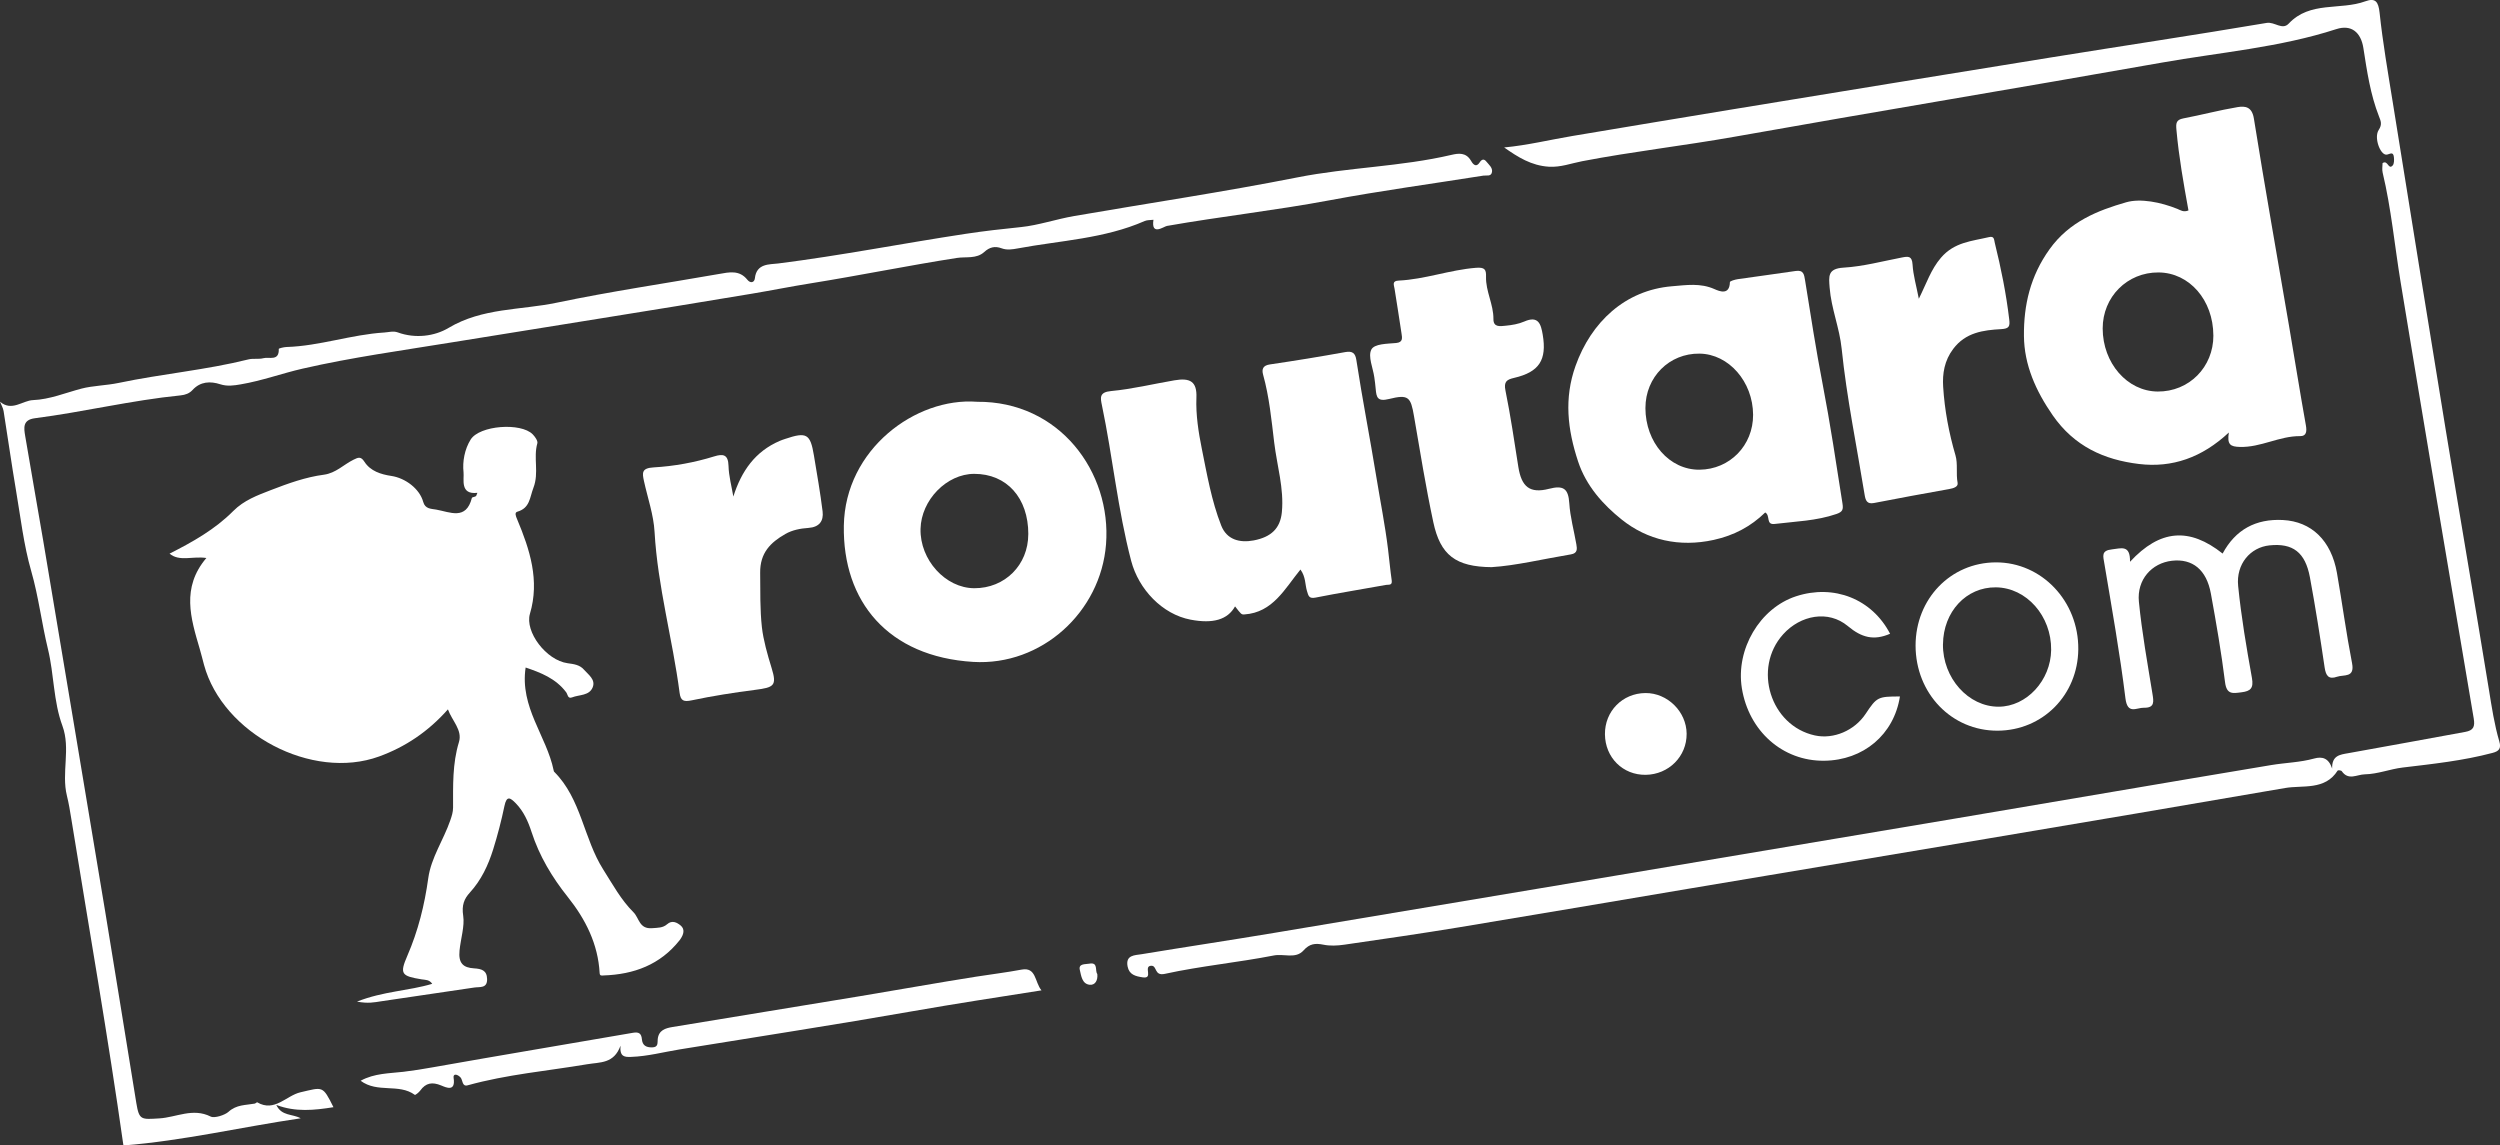 <?xml version="1.0" encoding="UTF-8"?>
<svg xmlns="http://www.w3.org/2000/svg" id="a" viewBox="0 0 830.9 380.7">
  <rect x="0" y="0" width="830.9" height="380.7" fill="#333333" stroke="none"/>
  <path d="M174.7,221.85c-1.99,13.24,6.96,22.74,9.31,34.19.03.16.06.36.17.46,9.05,9.02,9.78,22.22,16.33,32.52,3.12,4.91,5.86,10.02,10.05,14.2,1.91,1.91,1.86,5.61,6.17,5.27,1.88-.15,3.55-.05,4.99-1.31,1.67-1.48,3.33-.55,4.49.41,1.51,1.24.99,3-.05,4.5-.09.14-.19.28-.29.41-6.45,8.15-15.2,11.36-25.27,11.7-.5.02-1.25.23-1.3-.76-.53-9.69-4.68-17.91-10.59-25.32-5.23-6.56-9.45-13.59-12.05-21.62-1.12-3.46-2.61-6.83-5.24-9.53-1.8-1.84-3.02-2.67-3.76.89-1.01,4.86-2.27,9.69-3.75,14.44-1.64,5.25-3.94,10.18-7.75,14.36-1.89,2.07-2.76,4.16-2.21,7.73.52,3.41-.83,7.6-1.22,11.51-.43,4.27,1.24,5.72,4.82,5.94,2.45.15,4.27.63,4.34,3.53.09,3.21-2.44,2.57-4.24,2.84-10.35,1.56-20.72,3.06-31.07,4.59-2.13.32-4.24.81-7.93.09,8.84-3.48,17.14-3.55,25-5.91-.96-1.44-2.34-1.29-3.49-1.48-6.72-1.1-7.42-1.76-4.79-7.82,3.61-8.32,5.73-16.88,6.97-25.84.95-6.82,5.07-12.67,7.3-19.15.5-1.44.94-2.78.94-4.29.01-7.3-.24-14.57,1.95-21.76,1.22-3.98-2.25-7.02-3.66-10.88-6.5,7.36-14.15,12.49-22.88,15.66-22.3,8.11-51.97-7.57-58.19-30.47-.48-1.76-.9-3.54-1.42-5.29-2.99-10.17-6.19-20.34,2.21-30.21-4.59-.69-8.93,1.31-12.24-1.45,7.62-3.84,15.08-8.04,21.17-14.16,3.57-3.59,8-5.21,12.49-6.95,5.73-2.21,11.53-4.32,17.63-5.12,3.99-.53,6.57-3.38,9.88-5,1.51-.74,2.4-1.17,3.59.68,2.01,3.14,5.51,4.21,8.96,4.73,4.63.69,9.4,4.25,10.59,8.63.65,2.4,2.68,2.26,4.34,2.56,4.57.81,9.91,3.64,11.83-3.87.07-.28.91-.32,1.31-.58.21-.13.25-.51.52-1.13-5.86.7-4.35-4.55-4.6-6.84-.39-3.51.35-7.64,2.37-10.87,2.95-4.71,16.69-5.73,20.62-1.73.77.79,1.77,2.19,1.54,2.99-1.38,4.82.62,9.76-1.29,14.75-1.27,3.31-1.15,6.76-5.36,7.98-.99.29-.51,1.45-.07,2.5,4.23,10.08,7.56,20.33,4.26,31.43-1.75,5.91,5.37,15.46,12.55,16.43,2.07.28,4.01.53,5.39,2.12,1.48,1.69,3.95,3.3,2.92,5.88-1.14,2.84-4.46,2.41-6.86,3.35-1.45.57-1.44-1-1.94-1.68-3.49-4.66-8.54-6.56-13.5-8.25Z" style="fill:#fff;"></path>
  <path d="M775.11,255.48c-.13-4.41,2.56-4.66,5.4-5.16,12.95-2.28,25.87-4.73,38.81-7.06,2.77-.5,3.31-1.73,2.84-4.52-8.2-48.33-16.36-96.67-24.3-145.04-1.99-12.11-3.1-24.35-5.96-36.32-.26-1.07-.03-2.26-.03-3.17,1.79-1.18,1.89,2.34,3.33.82.55-.58.54-1.91.43-2.86-.24-2.08-1.52-.76-2.55-.77-2.02-.01-4.14-5.72-2.49-8.21,1.23-1.86.68-3,.1-4.47-2.88-7.33-4-15.06-5.2-22.77-.81-5.18-3.97-7.9-9-6.27-18.92,6.14-38.69,7.71-58.1,11.15-47.3,8.38-94.69,16.21-141.98,24.63-16.83,2.99-33.82,4.9-50.61,8.13-3.55.68-7.1,2.06-11.01,1.82-5.83-.36-10.28-3.17-14.87-6.4,7.77-.73,15.2-2.56,22.72-3.82,17.32-2.89,34.64-5.81,51.98-8.65,35.6-5.83,71.2-11.67,106.81-17.41,23.96-3.87,47.97-7.46,71.9-11.51,2.69-.45,5.2,2.52,7.35.22,7.07-7.55,17.14-4.35,25.45-7.4,3.37-1.24,4.36.13,4.75,3.8,1.05,9.89,2.76,19.71,4.34,29.54,5.84,36.35,11.68,72.69,17.63,109.02,4.73,28.86,9.69,57.69,14.39,86.56.93,5.74,1.79,11.49,3.43,17.06.71,2.4-.17,3.26-2.23,3.81-9.81,2.61-19.86,3.67-29.89,4.87-4.23.51-8.24,2.17-12.6,2.26-2.65.06-5.43,2.15-7.64-1.05-.19-.28-1.26-.38-1.36-.21-4.22,6.68-11.61,4.79-17.49,5.81-66,11.4-132.08,22.36-198.14,33.45-25.39,4.26-50.77,8.62-76.18,12.81-12.76,2.1-25.55,3.96-38.35,5.81-2.28.33-4.71.46-6.93,0-2.7-.54-4.6-.36-6.6,1.89-2.6,2.94-6.56,1.04-9.88,1.69-12.01,2.35-24.27,3.49-36.22,6.11-3.67.81-2.47-2.8-4.57-2.69-2.69.14.88,4.4-2.77,3.86-2.42-.36-4.52-.88-5.05-3.61-.75-3.89,2.45-3.72,4.67-4.09,14.74-2.44,29.52-4.65,44.26-7.12,75.16-12.58,150.31-25.2,225.46-37.85,35.24-5.93,70.45-12.02,105.7-17.89,4.73-.79,9.58-.87,14.26-2.17,2.7-.75,4.84-.18,6,3.35Z" style="fill:#fff;"></path>
  <path d="M727.36,69.95c-1.64-9.03-3.2-17.85-4-26.79-.19-2.16-.16-3.35,2.34-3.82,6.02-1.14,11.96-2.74,18-3.74,2.49-.41,4.77-.15,5.4,3.78,3.67,22.96,7.75,45.85,11.66,68.78,1.89,11.05,3.64,22.13,5.62,33.17.36,2.02.21,3.64-1.89,3.62-6.92-.07-13.06,3.8-20.07,3.59-3.06-.09-4.29-.69-3.64-4.79-8.95,8.35-18.82,11.79-29.86,10.46-11.64-1.4-21.54-5.9-28.67-16.17-5.64-8.13-9.49-16.78-9.57-26.4-.09-10.21,2.09-19.86,8.52-28.82,6.57-9.16,15.98-12.86,25.46-15.59,4.77-1.37,11.49-.03,17,2.19,1.04.42,2.01,1.2,3.69.53ZM735.63,111.49c-.03-11.74-7.96-20.86-18.2-20.94-10.41-.08-18.6,8.13-18.58,18.63.02,11.52,8.17,20.86,18.26,20.95,10.42.09,18.56-8.1,18.53-18.64Z" style="fill:#fff;"></path>
  <path d="M0,133.51c3.92,3.36,7.48-.39,10.97-.53,5.56-.22,10.78-2.42,16.1-3.82,3.77-.99,8.28-1.03,12.45-1.91,14.27-3,28.87-4.26,43.06-7.8,1.59-.4,3.38.02,4.95-.4,1.91-.51,5.3,1.11,5.12-3.09,0-.18,1.67-.6,2.57-.63,11.03-.34,21.54-4.14,32.52-4.82,1.49-.09,2.95-.58,4.44-.04,5.86,2.14,12.25,1.29,16.89-1.48,11.27-6.73,23.95-5.87,35.93-8.38,17.85-3.73,35.92-6.39,53.9-9.54,3.44-.6,6.83-1.42,9.49,1.91,1.01,1.27,2.34.97,2.5-.5.53-4.99,4.88-4.55,7.73-4.91,20.86-2.63,41.47-6.69,62.24-9.84,6.1-.93,12.35-1.64,18.48-2.26,5.71-.58,11.72-2.64,17.67-3.67,24.73-4.28,49.57-7.97,74.18-12.84,16.98-3.36,34.37-3.54,51.23-7.49,2.35-.55,4.8-.85,6.44,1.9.38.64,1.51,2.74,2.91.62.71-1.08,1.44-1.31,2.28-.24.81,1.02,2.06,1.95,1.83,3.4-.27,1.64-1.82,1.05-2.86,1.22-17.03,2.71-34.13,5.02-51.07,8.19-17.96,3.36-36.12,5.37-54.11,8.53-1.03.18-5.32,3.46-4.48-2.04-.98.13-2.05.03-2.92.41-13.42,5.89-27.99,6.46-42.11,9.09-1.83.34-3.64.64-5.42-.02-2.22-.82-4-.42-5.8,1.23-2.56,2.34-6.06,1.5-9.1,1.97-16.21,2.53-32.28,5.82-48.46,8.42-6.57,1.05-13.08,2.36-19.64,3.46-33.21,5.57-66.49,10.76-99.74,16.18-16.56,2.7-33.23,4.98-49.56,8.72-6.84,1.57-13.56,4.04-20.58,5.23-2.29.39-4.45.74-6.84-.03-3.27-1.05-6.57-.96-9.19,1.9-1.04,1.14-2.39,1.64-3.98,1.8-16.29,1.62-32.23,5.51-48.45,7.6-4.11.53-3.63,3.26-3.2,5.88,1.93,11.63,4.05,23.23,6,34.85,6.9,41.13,13.79,82.25,20.62,123.39,3.51,21.15,6.85,42.32,10.32,63.48.94,5.73,1.62,5.46,7.67,5.1,5.6-.34,11.11-3.59,17.04-.61,1.29.65,4.77-.53,5.89-1.55,2.7-2.46,5.73-2.21,8.74-2.75.31-.06.7-.51.85-.43,5.77,3.38,9.61-2.24,14.38-3.34,7.46-1.71,7.31-2.35,10.95,4.96-6.36,1.02-12.65,1.68-19-.76,1.75,3.79,5.42,2.93,8.11,4.45-19.71,2.89-39.02,7.47-58.92,9.03-5.06-35.83-11.43-72.09-17.3-108.43-.42-2.61-.84-5.24-1.48-7.8-1.89-7.66,1.31-15.61-1.5-23.25-3.02-8.19-2.75-17.05-4.8-25.48-2.09-8.58-3.11-17.4-5.56-25.93-2.52-8.77-3.53-17.86-5.06-26.83-1.49-8.78-2.72-17.6-4.13-26.38-.17-1.06-.78-2.05-1.18-3.08Z" style="fill:#fff;"></path>
  <path d="M586.69,170.32c-4.79,4.67-10.36,7.63-17.11,9.12-11.45,2.52-22.05.07-30.59-6.76-6.09-4.87-11.79-11.08-14.51-19.34-3.5-10.63-4.69-20.93-.83-31.74,5.16-14.46,16.4-25.17,32.08-26.46,4.77-.39,9.41-1.14,14.1.95,1.62.72,5.02,2.15,5.12-2.32,0-.36,1.69-.85,2.64-.99,6.38-.94,12.78-1.74,19.16-2.71,2.69-.41,2.86,1.13,3.19,3.15,1.84,11.46,3.61,22.94,5.81,34.33,2.55,13.2,4.53,26.49,6.61,39.76.31,2,.1,2.79-1.97,3.51-6.68,2.31-13.66,2.48-20.55,3.32-3.04.37-1.36-2.83-3.15-3.81ZM546.87,135.56c0,11.5,7.98,20.64,17.98,20.55,10.06-.09,17.85-8.07,17.81-18.25-.05-11-8.09-20.2-17.79-20.33-10.07-.14-17.99,7.79-17.99,18.03Z" style="fill:#fff;"></path>
  <path d="M432.23,189.27c-5.23,6.41-9.18,14.3-18.62,14.94-1.06.07-1.07-.05-3.13-2.67-2.44,4.4-7.28,5.84-14.78,4.41-9.41-1.79-17.25-10.07-19.74-19.53-4.47-17.04-6.14-34.58-9.73-51.76-.51-2.46-.92-4.32,3.04-4.69,7.07-.66,14.05-2.37,21.07-3.57,5.23-.89,7.52.4,7.3,5.75-.23,5.78.72,11.66,1.77,16.87,1.73,8.55,3.24,17.43,6.48,25.66,1.82,4.64,6.04,5.83,10.8,4.93,5.85-1.12,8.83-4.04,9.35-9.38.76-7.89-1.62-15.45-2.55-23.17-.91-7.57-1.63-15.14-3.68-22.52-.5-1.81-.11-3.08,2.26-3.42,8.37-1.23,16.72-2.59,25.04-4.1,2.44-.44,3.34.4,3.68,2.6,2,13.05,4.55,26.01,6.67,39.03,1.29,7.93,2.88,15.85,3.86,23.84.43,3.47.73,6.96,1.23,10.42.25,1.76-1.06,1.34-1.84,1.48-7.81,1.42-15.66,2.67-23.45,4.22-2.22.44-2.38-.56-2.87-2.16-.67-2.19-.37-4.67-2.18-7.17Z" style="fill:#fff;"></path>
  <path d="M324.69,133.54c27.39-.28,44.79,23.35,42.91,47.37-1.77,22.55-21.46,40.46-44.14,39.08-28.3-1.72-43.43-20.06-43-45.3.43-25.39,23.9-42.68,44.22-41.16ZM341.77,177.55c.02-12.07-7.17-20.08-17.99-20.06-9.15.02-17.61,8.69-17.83,18.29-.24,10.28,8.28,19.68,17.86,19.72,10.18.04,17.94-7.72,17.95-17.95Z" style="fill:#fff;"></path>
  <path d="M495.84,188.5c-12.06-.09-17.13-4.01-19.47-14.97-2.49-11.66-4.39-23.44-6.41-35.2-1.09-6.36-1.79-7.34-8.31-5.72-3.81.95-4.18-.53-4.42-3.31-.11-1.32-.28-2.64-.47-3.95-.44-3.11-2.13-6.81-1-9.13.99-2.01,5.3-1.94,8.27-2.22,2.32-.22,2.01-1.7,1.77-3.24-.77-4.92-1.49-9.86-2.3-14.77-.22-1.32-.91-2.62,1.33-2.73,8.73-.41,17-3.56,25.72-4.25,2.94-.23,3.42.56,3.35,2.96-.14,4.85,2.52,9.22,2.46,14.09-.03,2.85,2.37,2.35,4.02,2.2,2.11-.2,4.32-.56,6.24-1.4,4.73-2.08,5.54.95,6.12,4.37,1.43,8.44-1.18,12.42-9.49,14.36-2.41.56-3.51,1.2-2.89,4.22,1.71,8.4,2.94,16.91,4.28,25.38,1.05,6.61,3.8,8.92,10.2,7.27,4.73-1.22,6.42-.12,6.73,4.77.29,4.59,1.56,9.12,2.35,13.68.26,1.52.44,2.97-1.79,3.34-9.31,1.55-18.51,3.77-26.31,4.24Z" style="fill:#fff;"></path>
  <path d="M243.73,165.04c2.7-8.49,7.23-14.97,15.41-18.5.61-.26,1.24-.47,1.87-.68,7.06-2.38,8.31-1.68,9.5,5.49,1.03,6.2,2.12,12.39,2.89,18.62.39,3.2-1.1,5.24-4.71,5.49-2.63.18-5.3.67-7.66,2.01-4.99,2.85-8.45,6.31-8.38,12.91.06,6.02-.07,12.27.57,18.05.47,4.24,1.85,9.12,3.24,13.62,1.81,5.88.78,6.42-5.48,7.23-7.06.91-14.11,2.01-21.07,3.48-2.65.56-3.68.19-4.03-2.44-2.33-17.91-7.3-35.4-8.33-53.54-.32-5.69-2.3-11.29-3.53-16.93-.59-2.72-.8-4.28,3.26-4.51,6.76-.39,13.54-1.62,20.08-3.65,2.94-.91,4.67-.69,4.77,3.15.09,3.41,1.03,6.79,1.6,10.19Z" style="fill:#fff;"></path>
  <path d="M637.75,99.28c2.57-5.16,4.01-9.72,7.34-13.61,4.45-5.21,10.26-5.51,15.96-6.86,1.79-.42,1.66.75,1.95,1.96,2.07,8.39,3.78,16.83,4.79,25.42.27,2.25-.01,3.05-2.68,3.2-5.96.33-11.82,1.1-15.94,6.57-2.93,3.89-3.62,8.2-3.34,12.62.49,7.72,1.91,15.3,4.1,22.78.83,2.83.12,6.05.7,9.1.26,1.35-1.37,1.83-2.84,2.09-8.33,1.45-16.64,3.04-24.95,4.63-2.33.45-2.8-.85-3.11-2.73-2.62-16.17-5.96-32.27-7.63-48.53-.72-7.01-3.47-13.39-4-20.32-.28-3.73-.72-6.33,4.64-6.65,6.5-.39,12.93-2.13,19.38-3.37,2.07-.4,3.36-.59,3.54,2.34.21,3.51,1.23,6.98,2.08,11.36Z" style="fill:#fff;"></path>
  <path d="M707.94,186.7c10-10.79,19.74-11.47,30.77-2.72,4.28-7.97,11.03-11.61,20.03-11.15,9.49.49,16.08,6.8,17.97,17.59,1.75,9.99,3.08,20.05,5.02,30,.97,4.96-2.74,3.72-4.98,4.5-2.79.98-3.72-.3-4.13-3.05-1.48-10.03-3.05-20.05-4.9-30.01-1.55-8.33-5.7-11.41-13.44-10.6-6.34.66-11.14,6.17-10.41,13.49,1.02,10.24,2.76,20.42,4.58,30.56.61,3.41-.44,4.41-3.48,4.78-2.81.35-4.93.86-5.45-3.32-1.23-9.88-2.93-19.72-4.72-29.52-1.45-7.92-6.11-11.65-12.93-10.88-6.71.76-11.71,6.28-10.99,13.62,1.01,10.23,2.85,20.39,4.5,30.55.42,2.61.82,4.76-2.81,4.68-2.49-.05-5.48,2.38-6.16-3.12-1.85-15-4.51-29.9-7.01-44.81-.42-2.49-1.1-4.31,2.51-4.7,3.04-.33,6.13-1.67,6.02,4.12Z" style="fill:#fff;"></path>
  <path d="M346.12,329.16c-14.52,2.28-28.55,4.43-42.52,6.88-25.83,4.54-51.75,8.51-77.63,12.73-5.37.87-10.69,2.31-16.18,2.5-2.11.07-3.89.07-3.56-3.72-2.19,6.04-6.75,5.43-11.12,6.17-13.23,2.23-26.66,3.38-39.66,6.99-1.94.54-1.59-1.74-2.4-2.62-1.01-1.1-2.52-1.37-2.29.14.73,4.75-2.44,3.24-4.14,2.53-2.97-1.22-5.08-.88-6.95,1.7-.45.62-1.63,1.56-1.8,1.43-5.31-3.89-12.39-.49-18.01-4.69,4.53-2.51,9.62-2.44,14.23-2.98,3.23-.38,6.39-.89,9.62-1.47,22.21-3.94,44.47-7.65,66.7-11.5,1.98-.34,2.76.28,2.93,2.16.18,2.04,1.38,2.73,3.39,2.7,2.16-.04,1.74-1.52,1.87-2.76.32-2.97,2.57-3.63,4.94-4.02,20.82-3.43,41.64-6.82,62.46-10.27,12.78-2.12,25.52-4.42,38.31-6.44,5.07-.8,10.16-1.41,15.22-2.36,4.93-.93,4.33,4.15,6.62,6.9Z" style="fill:#fff;"></path>
  <path d="M636.66,214.56c0-15.52,11.65-27.6,26.68-27.65,15.25-.05,27.56,12.93,27.4,28.9-.15,15.19-11.83,26.97-26.8,27.04-15.29.07-27.27-12.36-27.28-28.3ZM645.76,214.13c-.11,11.22,8.44,20.79,18.52,20.75,9.28-.03,17.32-8.73,17.44-18.87.13-11.28-8.19-20.7-18.38-20.8-9.85-.1-17.47,8.1-17.57,18.92Z" style="fill:#fff;"></path>
  <path d="M628.18,210.64c-5.42,2.35-9.47,1.27-14.03-2.55-6.47-5.42-15.75-3.66-21.5,2.72-10.21,11.35-4.22,30.42,10.55,33.62,6.21,1.35,13.16-1.61,16.85-7.16,3.73-5.62,4.07-5.79,11.41-5.79-1.97,12.64-12.12,21.24-25.23,21.36-13.74.13-25.01-9.83-27.31-24.13-2.07-12.93,5.97-26.57,17.98-30.52,12.63-4.14,25.29.89,31.28,12.43Z" style="fill:#fff;"></path>
  <path d="M546.96,257.52c-7.6.1-13.47-5.74-13.54-13.48-.07-7.64,5.8-13.63,13.44-13.7,7.33-.07,13.67,6.19,13.71,13.54.05,7.53-5.95,13.53-13.6,13.64Z" style="fill:#fff;"></path>
  <path d="M364.7,323.71c.23,2.1-.69,3.76-2.51,3.59-2.58-.25-2.85-3.04-3.3-4.92-.52-2.19,1.84-1.85,3.11-2.09,3.13-.6,1.83,2.35,2.7,3.43Z" style="fill:#fff;"></path>
</svg>
